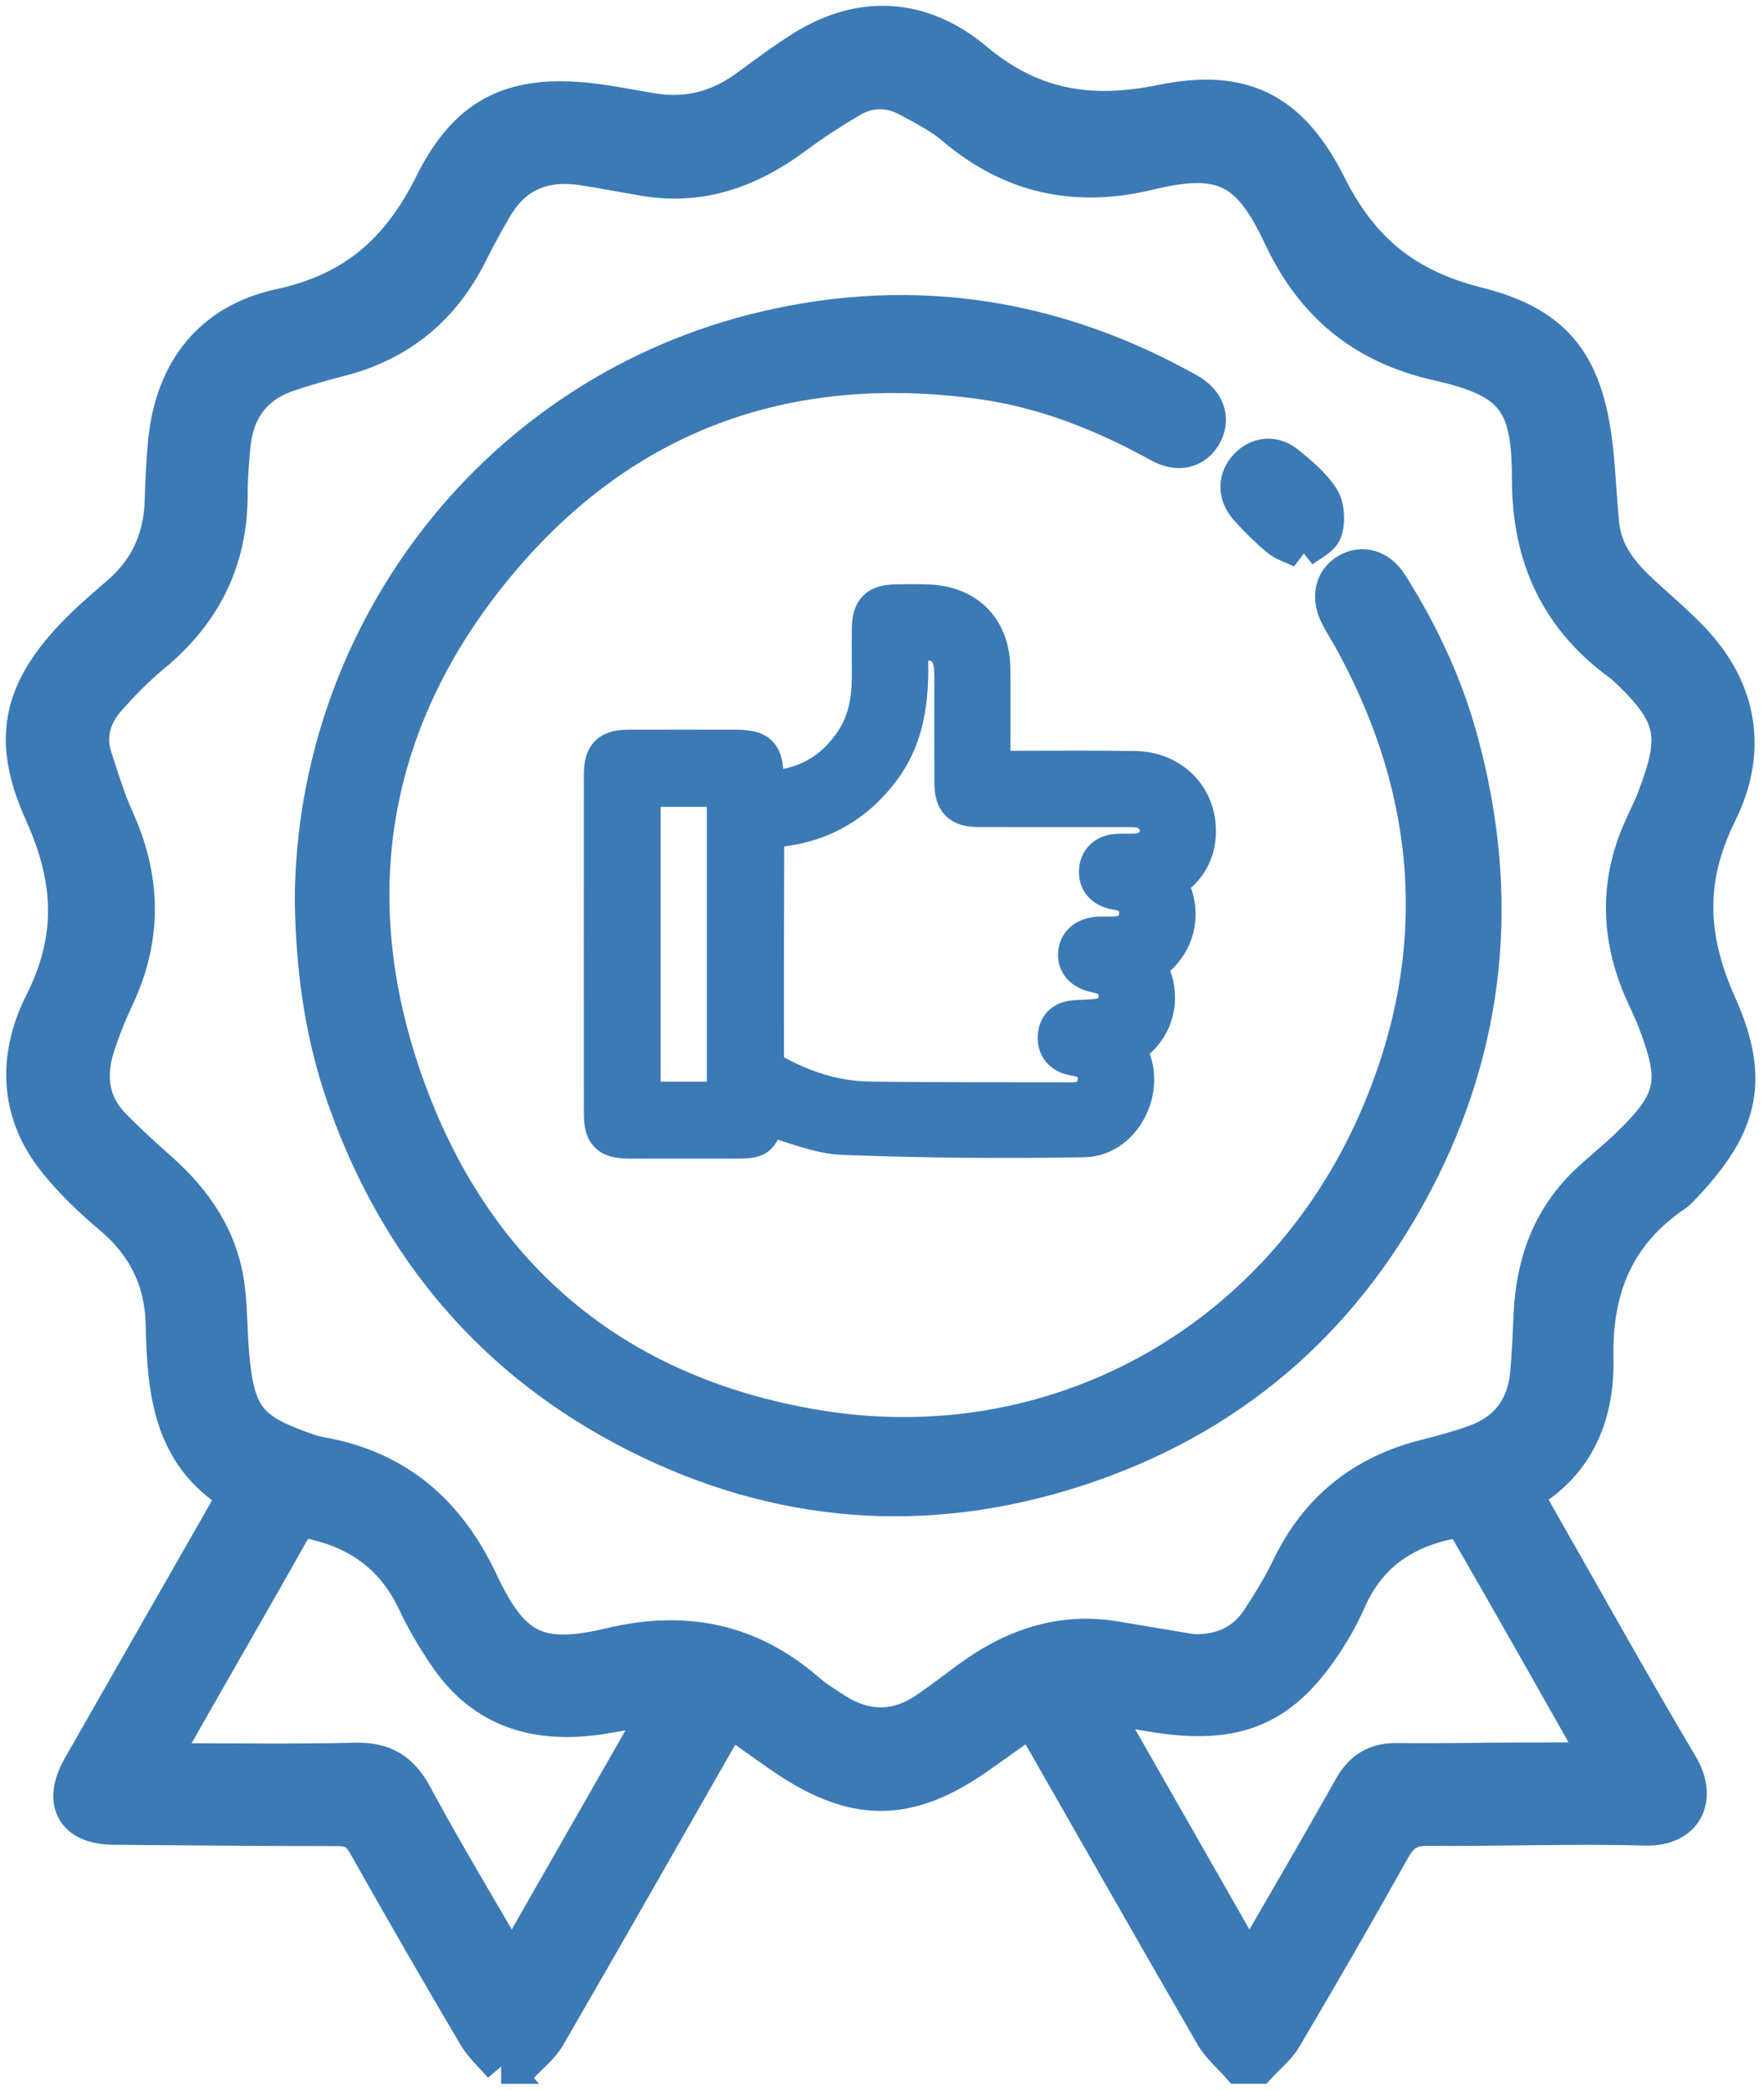 <svg width="76" height="90" viewBox="0 0 76 90" fill="none" xmlns="http://www.w3.org/2000/svg">
<path d="M21.597 89C21.217 88.554 20.762 88.154 20.468 87.657C18.859 84.929 17.276 82.182 15.719 79.423C15.441 78.931 15.131 78.76 14.583 78.76C11.353 78.761 8.124 78.728 4.894 78.703C3.168 78.69 2.572 77.627 3.443 76.096C5.506 72.475 7.578 68.86 9.645 65.241C9.798 64.972 9.938 64.695 10.113 64.368C7.329 62.68 7.09 59.893 7.028 57.077C6.986 55.131 6.234 53.63 4.77 52.4C3.925 51.69 3.115 50.911 2.42 50.056C0.691 47.936 0.653 45.477 1.804 43.197C3.221 40.386 3.091 37.877 1.808 35.036C0.309 31.721 0.881 29.545 3.649 26.872C4.14 26.397 4.668 25.964 5.18 25.511C6.355 24.474 6.934 23.162 6.983 21.591C7.01 20.733 7.046 19.872 7.13 19.017C7.434 15.927 9.113 13.828 12.052 13.191C15.208 12.508 17.165 10.828 18.616 7.91C20.161 4.806 22.224 3.861 25.887 4.386C26.643 4.495 27.393 4.646 28.147 4.767C29.618 5.003 30.946 4.653 32.153 3.774C32.956 3.189 33.752 2.588 34.593 2.063C37.175 0.455 39.794 0.709 42.015 2.57C44.473 4.629 46.981 5.02 50.053 4.393C53.507 3.688 55.608 4.69 57.26 7.983C58.675 10.804 60.607 12.342 63.649 13.11C67.129 13.987 68.4 15.742 68.775 19.598C68.872 20.593 68.915 21.593 69.016 22.587C69.134 23.77 69.815 24.64 70.638 25.415C71.385 26.117 72.175 26.773 72.883 27.511C75.012 29.724 75.401 32.374 74.085 35.027C72.676 37.866 72.785 40.391 74.072 43.265C75.58 46.634 74.961 48.616 72.332 51.311C72.291 51.351 72.248 51.388 72.2 51.42C69.693 53.112 68.697 55.452 68.764 58.515C68.817 60.866 68.001 63.032 65.736 64.332C65.902 64.642 66.042 64.916 66.195 65.185C68.26 68.805 70.285 72.449 72.413 76.032C73.247 77.435 72.661 78.789 70.866 78.738C67.752 78.649 64.633 78.778 61.517 78.747C60.749 78.739 60.364 79.016 60.002 79.664C58.485 82.381 56.928 85.074 55.346 87.754C55.067 88.226 54.607 88.587 54.232 88.998H53.381C52.995 88.558 52.526 88.167 52.238 87.67C49.781 83.426 47.359 79.163 44.925 74.908C44.774 74.643 44.61 74.385 44.41 74.051C43.669 74.576 42.975 75.063 42.286 75.556C39.12 77.824 36.766 77.791 33.572 75.566C32.88 75.085 32.197 74.591 31.454 74.064C31.244 74.414 31.081 74.674 30.93 74.939C28.495 79.196 26.073 83.459 23.615 87.701C23.329 88.195 22.837 88.569 22.442 89H21.592H21.597ZM51.386 71.132C52.587 71.17 53.571 70.756 54.239 69.737C54.707 69.024 55.157 68.293 55.526 67.525C56.746 64.988 58.711 63.423 61.402 62.745C62.114 62.566 62.826 62.371 63.518 62.126C64.909 61.634 65.683 60.623 65.814 59.138C65.887 58.313 65.924 57.484 65.958 56.655C66.053 54.453 66.732 52.503 68.34 50.955C68.894 50.423 69.498 49.948 70.055 49.419C72.166 47.413 72.304 46.608 71.301 43.976C71.119 43.495 70.88 43.038 70.68 42.565C69.76 40.386 69.669 38.188 70.571 35.977C70.796 35.423 71.086 34.892 71.297 34.333C72.308 31.663 72.162 30.788 69.986 28.74C69.924 28.681 69.855 28.631 69.786 28.582C67.102 26.623 65.889 23.984 65.889 20.624C65.889 17.301 65.213 16.389 61.941 15.648C58.767 14.93 56.582 13.169 55.191 10.207C53.811 7.267 52.669 6.674 49.505 7.438C46.36 8.199 43.576 7.61 41.088 5.497C40.513 5.007 39.814 4.657 39.145 4.29C38.319 3.837 37.454 3.837 36.644 4.323C35.844 4.802 35.054 5.305 34.305 5.863C32.359 7.315 30.245 8.105 27.794 7.698C26.902 7.551 26.013 7.374 25.119 7.236C23.52 6.987 22.211 7.455 21.35 8.903C20.956 9.564 20.594 10.244 20.248 10.931C19.063 13.29 17.214 14.801 14.676 15.457C13.909 15.654 13.146 15.869 12.398 16.125C10.925 16.628 10.169 17.713 10.035 19.255C9.974 19.939 9.92 20.626 9.92 21.311C9.92 24.172 8.758 26.439 6.578 28.232C5.903 28.788 5.284 29.425 4.697 30.079C4.057 30.796 3.767 31.654 4.08 32.617C4.372 33.509 4.641 34.415 5.027 35.266C6.2 37.847 6.238 40.398 5.027 42.974C4.699 43.668 4.413 44.388 4.18 45.121C3.792 46.35 3.936 47.511 4.863 48.465C5.497 49.117 6.167 49.732 6.848 50.333C8.414 51.712 9.543 53.35 9.801 55.481C9.914 56.417 9.905 57.368 9.985 58.309C10.22 61.085 10.787 61.632 13.318 62.509C13.503 62.573 13.7 62.616 13.895 62.651C17.133 63.242 19.305 65.134 20.71 68.118C22.089 71.043 23.2 71.594 26.334 70.85C29.511 70.096 32.326 70.66 34.812 72.83C35.174 73.145 35.591 73.399 35.997 73.659C37.294 74.486 38.599 74.508 39.885 73.639C40.496 73.226 41.083 72.777 41.676 72.336C43.576 70.925 45.653 70.179 48.041 70.572C49.157 70.756 50.271 70.946 51.386 71.132ZM6.959 75.827C9.874 75.827 12.591 75.873 15.306 75.807C16.535 75.777 17.285 76.219 17.877 77.319C19.186 79.745 20.612 82.107 22.053 84.601C24.179 80.88 26.248 77.26 28.406 73.486C27.435 73.665 26.665 73.828 25.886 73.946C23.158 74.359 20.82 73.718 19.197 71.297C18.707 70.566 18.249 69.803 17.875 69.006C16.983 67.105 15.519 66.016 13.509 65.559C13.006 65.445 12.811 65.558 12.584 65.966C11.411 68.057 10.213 70.131 9.026 72.213C8.378 73.348 7.731 74.482 6.963 75.831L6.959 75.827ZM53.827 84.606C55.339 81.985 56.795 79.502 58.205 76.989C58.664 76.17 59.272 75.809 60.195 75.822C61.98 75.844 63.764 75.805 65.549 75.796C66.612 75.79 67.675 75.796 68.702 75.796C68.744 75.658 68.768 75.621 68.759 75.604C66.903 72.325 65.052 69.045 63.167 65.782C63.067 65.611 62.653 65.502 62.424 65.55C60.49 65.955 58.995 66.967 58.15 68.842C57.928 69.336 57.686 69.826 57.404 70.286C55.535 73.346 53.645 74.434 49.963 73.891C49.193 73.777 48.428 73.629 47.465 73.464C49.63 77.257 51.691 80.867 53.827 84.608V84.606Z" fill="#3C7AB6" stroke="#3C7AB6" stroke-width="1.5"/>
<path d="M42.784 33.086C43.058 33.086 43.279 33.086 43.499 33.086C45.302 33.087 47.106 33.065 48.907 33.096C50.549 33.124 51.711 34.358 51.634 35.941C51.6 36.655 51.3 37.259 50.767 37.72C50.52 37.933 50.455 38.1 50.579 38.422C50.983 39.462 50.704 40.586 49.856 41.314C49.593 41.54 49.579 41.71 49.696 42.011C50.09 43.031 49.822 44.162 48.994 44.864C48.712 45.104 48.694 45.281 48.817 45.607C49.4 47.147 48.316 49.065 46.703 49.092C43.241 49.151 39.773 49.124 36.312 48.99C35.219 48.948 34.144 48.458 33.056 48.17C32.758 49.098 32.686 49.152 31.625 49.152C30.117 49.152 28.61 49.155 27.101 49.151C26.193 49.148 25.907 48.873 25.906 47.974C25.902 43.108 25.902 38.241 25.906 33.375C25.906 32.478 26.209 32.178 27.092 32.176C28.617 32.172 30.143 32.175 31.669 32.176C32.736 32.176 33 32.435 33.01 33.492C33.011 33.627 33.01 33.763 33.01 33.955C34.664 33.89 35.897 33.192 36.769 31.842C37.288 31.039 37.44 30.135 37.448 29.198C37.453 28.483 37.441 27.767 37.451 27.053C37.462 26.253 37.765 25.941 38.547 25.92C39.032 25.908 39.519 25.901 40.003 25.922C41.707 25.992 42.763 27.084 42.78 28.798C42.792 30.019 42.782 31.24 42.782 32.461C42.782 32.648 42.782 32.837 42.782 33.084L42.784 33.086ZM33.084 35.763C33.051 35.831 33.037 35.845 33.037 35.86C33.03 39.155 33.022 42.451 33.029 45.745C33.029 45.874 33.169 46.056 33.292 46.125C34.58 46.85 35.962 47.309 37.44 47.331C40.351 47.372 43.262 47.358 46.173 47.365C46.242 47.365 46.312 47.362 46.38 47.354C46.832 47.301 47.119 47.056 47.176 46.599C47.236 46.121 47.025 45.79 46.561 45.645C46.413 45.599 46.253 45.589 46.105 45.544C45.692 45.42 45.46 45.128 45.459 44.7C45.459 44.275 45.669 43.953 46.096 43.86C46.379 43.799 46.68 43.82 46.972 43.792C47.176 43.773 47.399 43.776 47.577 43.693C47.937 43.525 48.134 43.213 48.079 42.804C48.016 42.324 47.693 42.099 47.237 42.01C46.62 41.891 46.301 41.544 46.337 41.061C46.374 40.547 46.766 40.241 47.404 40.226C47.682 40.219 47.964 40.245 48.233 40.197C48.673 40.118 48.943 39.831 48.963 39.372C48.983 38.914 48.747 38.615 48.313 38.48C48.199 38.444 48.074 38.443 47.957 38.413C47.461 38.285 47.205 37.945 47.239 37.472C47.273 37.012 47.597 36.7 48.102 36.665C48.413 36.644 48.728 36.675 49.036 36.639C49.519 36.584 49.854 36.214 49.861 35.779C49.867 35.334 49.496 34.939 49.008 34.888C48.82 34.867 48.627 34.873 48.437 34.873C46.34 34.873 44.244 34.876 42.147 34.87C41.329 34.867 41.011 34.545 41.007 33.733C41.002 32.181 41.006 30.629 41.005 29.077C41.005 27.883 40.457 27.478 39.219 27.806C39.307 29.712 39.229 31.601 37.992 33.219C36.754 34.84 35.113 35.672 33.082 35.761L33.084 35.763ZM27.712 47.337H31.204V34.001H27.712V47.337Z" fill="#3C7AB6" stroke="#3C7AB6" stroke-width="1.5"/>
<path d="M13.451 38.741C13.518 27.242 21.385 16.839 33.031 14.136C39.419 12.654 45.487 13.617 51.212 16.825C52.019 17.277 52.277 18.031 51.894 18.728C51.512 19.421 50.768 19.619 49.948 19.167C47.517 17.824 44.965 16.81 42.214 16.437C33.963 15.317 26.925 17.8 21.535 24.227C16.021 30.803 14.615 38.443 17.462 46.552C20.406 54.941 26.478 60.023 35.175 61.469C45.379 63.164 55.039 57.857 59.256 48.308C62.334 41.334 61.931 34.389 58.28 27.672C58.069 27.282 57.824 26.91 57.622 26.513C57.223 25.73 57.395 24.968 58.035 24.592C58.689 24.207 59.429 24.416 59.903 25.162C61.225 27.247 62.269 29.47 62.923 31.859C64.74 38.493 64.16 44.912 60.947 50.992C57.75 57.042 52.868 61.169 46.403 63.27C39.881 65.391 33.485 64.883 27.377 61.782C21.317 58.707 17.16 53.842 14.869 47.38C13.906 44.666 13.493 41.847 13.451 38.743V38.741Z" fill="#3C7AB6" stroke="#3C7AB6" stroke-width="1.5"/>
<path d="M56.079 23.721C55.649 23.514 55.312 23.423 55.067 23.218C54.59 22.819 54.143 22.375 53.725 21.911C53.195 21.324 53.208 20.605 53.708 20.072C54.183 19.568 54.89 19.484 55.462 19.953C56.003 20.396 56.573 20.86 56.943 21.437C57.178 21.805 57.222 22.449 57.075 22.873C56.953 23.227 56.431 23.438 56.078 23.72L56.079 23.721Z" fill="#3C7AB6" stroke="#3C7AB6" stroke-width="1.5"/>
</svg>
